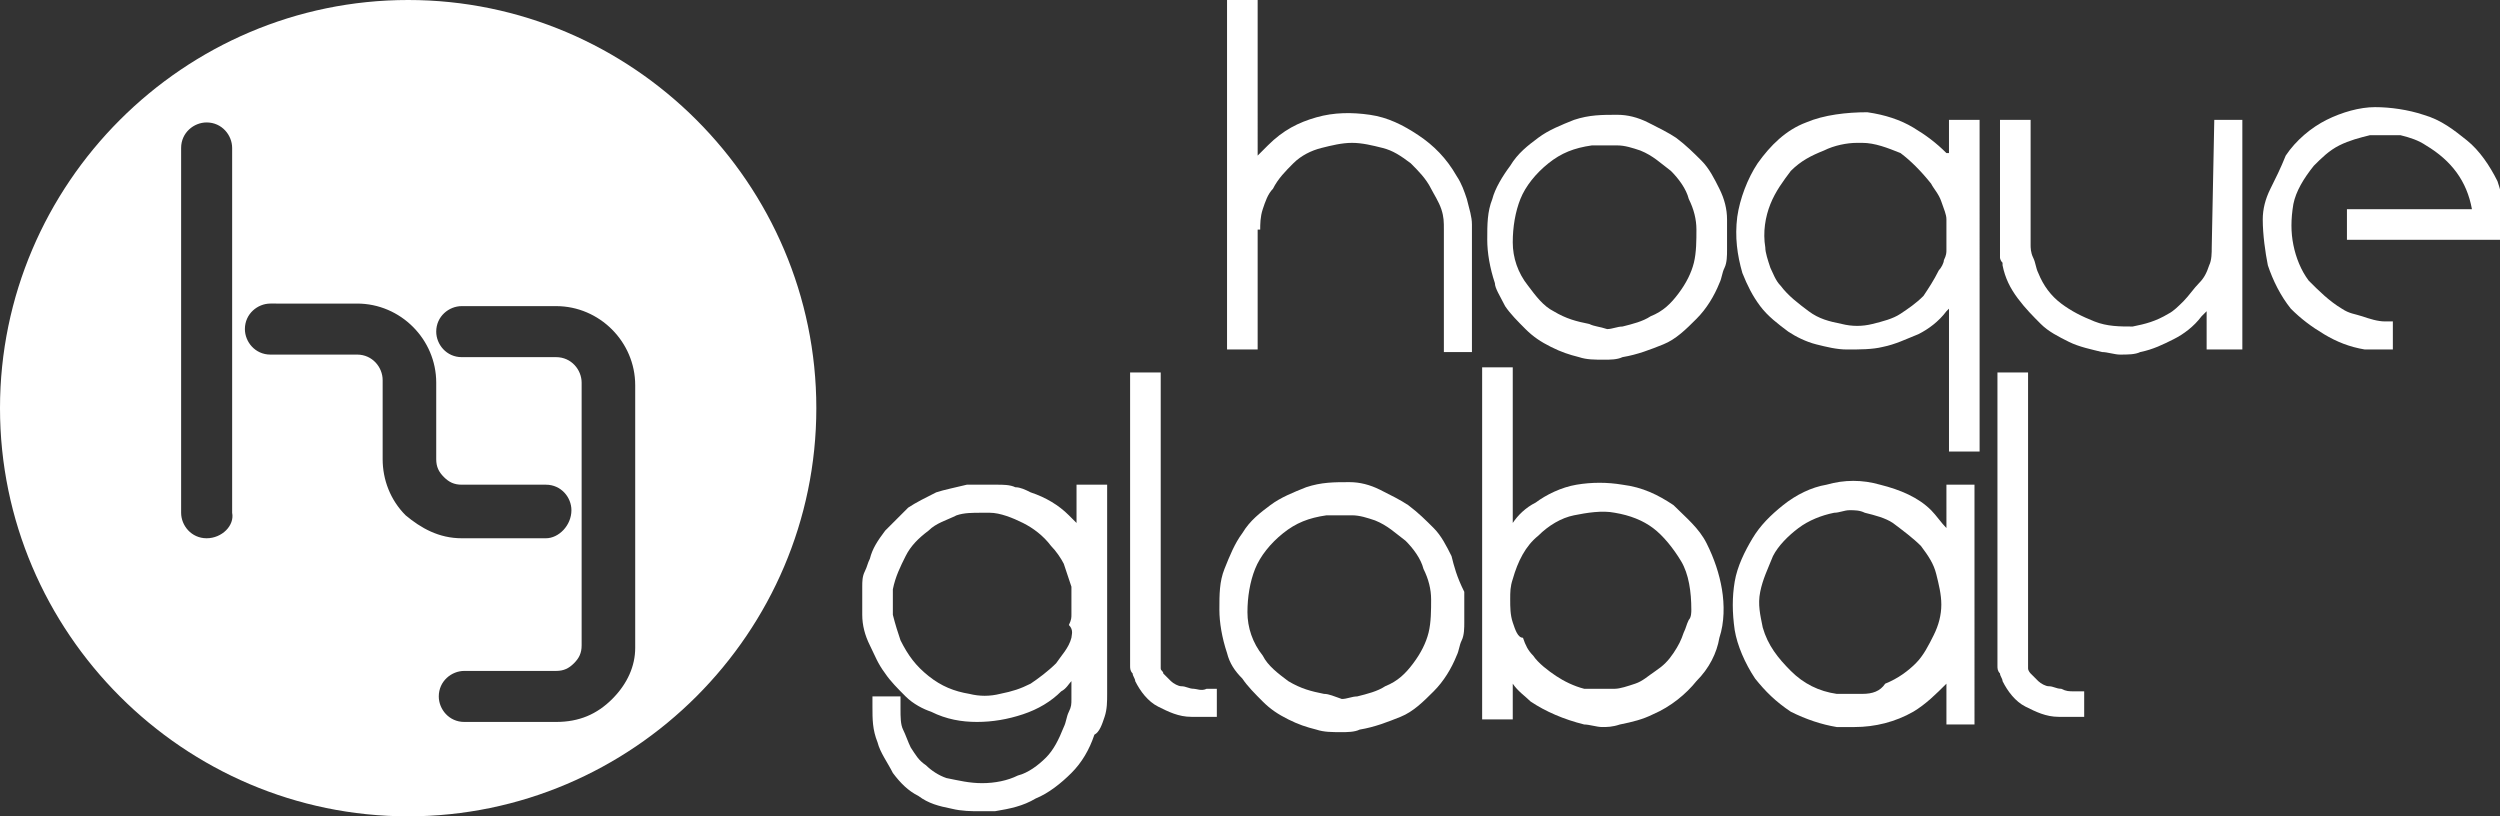 <?xml version="1.0" encoding="utf-8"?>
<!-- Generator: Adobe Illustrator 21.1.0, SVG Export Plug-In . SVG Version: 6.00 Build 0)  -->
<svg version="1.1" id="Layer_1" xmlns="http://www.w3.org/2000/svg" xmlns:xlink="http://www.w3.org/1999/xlink" x="0px" y="0px"
	 viewBox="0 0 98 32" style="enable-background:new 0 0 98 32;" xml:space="preserve">
<rect x="0" y="0" width="98" height="32" fill="#333333" stroke="none"/>
<style type="text/css">
	.st0{fill:#FFFFFF;}
</style>
<g>
	<g>
		<g>
			<path class="st0" d="M43.3,28.1c0.1-0.3,0.1-0.6,0.1-0.9v-8.2h-1.2v1.5c-0.1-0.1-0.2-0.2-0.3-0.3c-0.4-0.4-0.9-0.7-1.5-0.9
				c-0.2-0.1-0.4-0.2-0.6-0.2c-0.2-0.1-0.5-0.1-0.7-0.1h-1.1l-0.1,0c-0.4,0.1-0.9,0.2-1.2,0.3c-0.4,0.2-0.8,0.4-1.1,0.6
				c-0.3,0.3-0.6,0.6-0.9,0.9c-0.3,0.4-0.5,0.7-0.6,1.1l0,0c-0.1,0.2-0.1,0.3-0.2,0.5c-0.1,0.2-0.1,0.4-0.1,0.6v1.1l0,0
				c0,0.4,0.1,0.8,0.3,1.2c0.2,0.4,0.3,0.7,0.6,1.1c0.2,0.3,0.5,0.6,0.8,0.9c0.3,0.3,0.7,0.5,1,0.6c0.6,0.3,1.2,0.4,1.8,0.4
				c0.6,0,1.2-0.1,1.8-0.3c0.6-0.2,1.1-0.5,1.5-0.9c0.2-0.1,0.3-0.3,0.4-0.4v0.7c0,0.2,0,0.3-0.1,0.5c-0.1,0.2-0.1,0.4-0.2,0.6l0,0
				c-0.2,0.5-0.4,0.9-0.7,1.2c-0.3,0.3-0.7,0.6-1.1,0.7c-0.4,0.2-0.9,0.3-1.4,0.3c-0.5,0-0.9-0.1-1.4-0.2c-0.3-0.1-0.6-0.3-0.8-0.5
				c-0.3-0.2-0.4-0.4-0.6-0.7c-0.1-0.2-0.2-0.5-0.3-0.7c-0.1-0.2-0.1-0.5-0.1-0.8c0,0,0-0.1,0-0.1v-0.1l0,0v-0.3h-1.1l0,0.4
				c0,0.5,0,0.9,0.2,1.4c0.1,0.4,0.4,0.8,0.6,1.2c0.3,0.4,0.6,0.7,1,0.9c0.4,0.3,0.8,0.4,1.3,0.5c0.4,0.1,0.8,0.1,1.1,0.1
				c0.2,0,0.4,0,0.6,0c0.6-0.1,1.1-0.2,1.6-0.5c0.5-0.2,1-0.6,1.4-1c0.4-0.4,0.7-0.9,0.9-1.5C43.1,28.7,43.2,28.4,43.3,28.1
				 M40.4,26.8c-0.4,0.2-0.7,0.3-1.2,0.4c-0.4,0.1-0.8,0.1-1.2,0c-0.6-0.1-1.1-0.3-1.6-0.7c-0.5-0.4-0.8-0.8-1.1-1.4
				c-0.1-0.3-0.2-0.6-0.3-1c0-0.3,0-0.7,0-1l0,0c0.1-0.5,0.3-0.9,0.5-1.3c0.2-0.4,0.5-0.7,0.9-1c0.3-0.3,0.7-0.4,1.1-0.6
				c0.3-0.1,0.6-0.1,1-0.1c0.1,0,0.2,0,0.3,0c0.4,0,0.9,0.2,1.3,0.4c0.4,0.2,0.8,0.5,1.1,0.9l0,0c0.2,0.2,0.4,0.5,0.5,0.7
				c0.1,0.3,0.2,0.6,0.3,0.9v0c0,0.1,0,0.1,0,0.1c0,0,0,0,0,0.1v0.9c0,0.1,0,0.2-0.1,0.4C42.1,24.7,42,24.9,42,25
				c-0.1,0.4-0.4,0.7-0.6,1C41.1,26.3,40.7,26.6,40.4,26.8"/>
			<path class="st0" d="M46.8,27c-0.2,0-0.3-0.1-0.5-0.1c-0.1,0-0.3-0.1-0.4-0.2c-0.1-0.1-0.2-0.2-0.3-0.3c0-0.1-0.1-0.1-0.1-0.2
				c0-0.1,0-0.1,0-0.1V14.6h-1.2v11.5c0,0.1,0,0.2,0.1,0.3c0,0.1,0.1,0.2,0.1,0.3c0.2,0.4,0.5,0.8,0.9,1c0.4,0.2,0.8,0.4,1.3,0.4
				l0,0c0,0,0.1,0,0.2,0c0.1,0,0.2,0,0.3,0h0.5v-1.1l-0.4,0C47.1,27.1,46.9,27,46.8,27"/>
			<path class="st0" d="M56.9,21.8c-0.2-0.4-0.4-0.8-0.7-1.1c-0.3-0.3-0.6-0.6-1-0.9l0,0c-0.3-0.2-0.7-0.4-1.1-0.6
				c-0.4-0.2-0.8-0.3-1.2-0.3c-0.6,0-1.1,0-1.7,0.2c-0.5,0.2-1,0.4-1.4,0.7c-0.4,0.3-0.8,0.6-1.1,1.1c-0.3,0.4-0.5,0.9-0.7,1.4
				c-0.2,0.5-0.2,1-0.2,1.6c0,0.5,0.1,1.1,0.3,1.7c0.1,0.4,0.3,0.7,0.6,1c0.2,0.3,0.5,0.6,0.8,0.9c0.3,0.3,0.6,0.5,1,0.7
				c0.4,0.2,0.7,0.3,1.1,0.4c0.3,0.1,0.6,0.1,1,0.1c0.2,0,0.5,0,0.7-0.1c0.6-0.1,1.1-0.3,1.6-0.5c0.5-0.2,0.9-0.6,1.3-1
				c0.4-0.4,0.7-0.9,0.9-1.4c0.1-0.2,0.1-0.4,0.2-0.6c0.1-0.2,0.1-0.5,0.1-0.7c0-0.4,0-0.8,0-1.2C57.1,22.6,57,22.2,56.9,21.8
				 M51.9,27.2L51.9,27.2c-0.5-0.1-0.9-0.2-1.4-0.5c-0.4-0.3-0.8-0.6-1-1c-0.4-0.5-0.6-1.1-0.6-1.7c0-0.6,0.1-1.2,0.3-1.7
				c0.2-0.5,0.6-1,1.1-1.4c0.5-0.4,1-0.6,1.7-0.7c0.2,0,0.3,0,0.5,0c0.1,0,0.3,0,0.5,0c0.3,0,0.6,0.1,0.9,0.2
				c0.5,0.2,0.8,0.5,1.2,0.8c0.3,0.3,0.6,0.7,0.7,1.1c0.2,0.4,0.3,0.8,0.3,1.2c0,0.4,0,0.9-0.1,1.3c-0.1,0.4-0.3,0.8-0.6,1.2
				c-0.3,0.4-0.6,0.7-1.1,0.9c-0.3,0.2-0.7,0.3-1.1,0.4c-0.2,0-0.4,0.1-0.6,0.1C52.3,27.3,52.1,27.2,51.9,27.2"/>
			<path class="st0" d="M67.4,25c0.2-0.6,0.2-1.3,0.1-1.9c-0.1-0.6-0.3-1.2-0.6-1.8c-0.3-0.6-0.8-1-1.3-1.5c-0.6-0.4-1.2-0.7-2-0.8
				c-0.6-0.1-1.2-0.1-1.8,0c-0.6,0.1-1.2,0.4-1.6,0.7c-0.4,0.2-0.7,0.5-0.9,0.8v-6.1h-1.2v13.8h1.2v-1.4c0.2,0.3,0.5,0.5,0.7,0.7
				c0.6,0.4,1.3,0.7,2.1,0.9c0.2,0,0.5,0.1,0.7,0.1c0.2,0,0.4,0,0.7-0.1c0.5-0.1,0.9-0.2,1.3-0.4c0.7-0.3,1.3-0.8,1.7-1.3
				C67,26.2,67.3,25.6,67.4,25 M59.3,24.4c-0.1-0.3-0.1-0.6-0.1-0.9c0-0.3,0-0.5,0.1-0.8c0.2-0.7,0.5-1.3,1-1.7
				c0.4-0.4,0.9-0.7,1.4-0.8c0.5-0.1,1.1-0.2,1.6-0.1c0.6,0.1,1.1,0.3,1.5,0.6c0.4,0.3,0.8,0.8,1.1,1.3c0.3,0.5,0.4,1.2,0.4,1.9l0,0
				c0,0.1,0,0.3-0.1,0.4c-0.1,0.2-0.1,0.3-0.2,0.5l0,0c-0.1,0.3-0.2,0.5-0.4,0.8c-0.2,0.3-0.4,0.5-0.7,0.7c-0.3,0.2-0.5,0.4-0.8,0.5
				c-0.3,0.1-0.6,0.2-0.8,0.2h-1c0,0,0,0-0.1,0c-0.1,0-0.1,0-0.1,0c-0.4-0.1-0.8-0.3-1.1-0.5c-0.3-0.2-0.7-0.5-0.9-0.8
				c-0.2-0.2-0.3-0.4-0.4-0.7C59.5,25,59.4,24.7,59.3,24.4"/>
			<path class="st0" d="M76.3,20.7c-0.2-0.2-0.4-0.5-0.6-0.7c-0.5-0.5-1.2-0.8-2-1c-0.7-0.2-1.4-0.2-2.1,0c-0.6,0.1-1.2,0.4-1.7,0.8
				c-0.5,0.4-0.9,0.8-1.2,1.3c-0.3,0.5-0.6,1.1-0.7,1.7c-0.1,0.6-0.1,1.2,0,1.9c0.1,0.6,0.4,1.3,0.8,1.9c0.4,0.5,0.8,0.9,1.4,1.3
				c0.6,0.3,1.2,0.5,1.8,0.6c0.2,0,0.5,0,0.7,0c0.8,0,1.6-0.2,2.3-0.6c0.5-0.3,0.9-0.7,1.3-1.1v1.6h1.1V19h-1.1V20.7z M73,27.2
				c-0.4,0-0.7,0-1,0c-0.7-0.1-1.3-0.4-1.8-0.9c-0.5-0.5-0.9-1-1.1-1.7c-0.1-0.5-0.2-0.9-0.1-1.4c0.1-0.5,0.3-0.9,0.5-1.4
				c0.2-0.4,0.6-0.8,1-1.1c0.4-0.3,0.9-0.5,1.4-0.6c0.2,0,0.4-0.1,0.6-0.1c0.2,0,0.4,0,0.6,0.1c0.4,0.1,0.8,0.2,1.1,0.4
				c0.4,0.3,0.8,0.6,1.1,0.9c0.3,0.4,0.5,0.7,0.6,1.1c0.1,0.4,0.2,0.8,0.2,1.2c0,0.4-0.1,0.8-0.3,1.2c-0.2,0.4-0.4,0.8-0.7,1.1
				c-0.3,0.3-0.7,0.6-1.2,0.8C73.7,27.1,73.4,27.2,73,27.2"/>
			<path class="st0" d="M81.7,27.1l-0.4,0c-0.2,0-0.3,0-0.5-0.1c-0.2,0-0.3-0.1-0.5-0.1c-0.1,0-0.3-0.1-0.4-0.2
				c-0.1-0.1-0.2-0.2-0.3-0.3c0,0-0.1-0.1-0.1-0.2c0-0.1,0-0.1,0-0.1V14.6h-1.2v11.5c0,0.1,0,0.2,0.1,0.3c0,0.1,0.1,0.2,0.1,0.3
				c0.2,0.4,0.5,0.8,0.9,1c0.4,0.2,0.8,0.4,1.3,0.4l0,0c0,0,0.1,0,0.2,0c0.1,0,0.2,0,0.3,0h0.5V27.1z"/>
		</g>
		<g>
			<path class="st0" d="M49.4,9c0-0.2,0-0.5,0.1-0.8c0.1-0.3,0.2-0.6,0.4-0.8l0,0c0.2-0.4,0.5-0.7,0.8-1c0.3-0.3,0.7-0.5,1.1-0.6
				c0.4-0.1,0.8-0.2,1.2-0.2c0.4,0,0.8,0.1,1.2,0.2c0.4,0.1,0.7,0.3,1.1,0.6c0.3,0.3,0.6,0.6,0.8,1c0.1,0.2,0.3,0.5,0.4,0.8
				c0.1,0.3,0.1,0.5,0.1,0.8v4.8h1.1V8.8c0-0.3-0.1-0.6-0.2-1c-0.1-0.3-0.2-0.6-0.4-0.9l0,0c-0.4-0.7-0.9-1.2-1.5-1.6
				c-0.6-0.4-1.2-0.7-1.9-0.8c-0.7-0.1-1.4-0.1-2.1,0.1c-0.7,0.2-1.3,0.5-1.9,1.1c-0.1,0.1-0.3,0.3-0.4,0.4V0h-1.2v13.7h1.2V9z"/>
			<path class="st0" d="M59,12c0.2,0.3,0.5,0.6,0.8,0.9c0.3,0.3,0.6,0.5,1,0.7c0.4,0.2,0.7,0.3,1.1,0.4c0.3,0.1,0.6,0.1,1,0.1
				c0.2,0,0.5,0,0.7-0.1c0.6-0.1,1.1-0.3,1.6-0.5c0.5-0.2,0.9-0.6,1.3-1c0.4-0.4,0.7-0.9,0.9-1.4c0.1-0.2,0.1-0.4,0.2-0.6
				c0.1-0.2,0.1-0.5,0.1-0.7c0-0.4,0-0.8,0-1.2c0-0.4-0.1-0.8-0.3-1.2c-0.2-0.4-0.4-0.8-0.7-1.1c-0.3-0.3-0.6-0.6-1-0.9l0,0
				c-0.3-0.2-0.7-0.4-1.1-0.6c-0.4-0.2-0.8-0.3-1.2-0.3c-0.6,0-1.1,0-1.7,0.2c-0.5,0.2-1,0.4-1.4,0.7c-0.4,0.3-0.8,0.6-1.1,1.1
				c-0.3,0.4-0.6,0.9-0.7,1.3c-0.2,0.5-0.2,1-0.2,1.6c0,0.5,0.1,1.1,0.3,1.7C58.6,11.3,58.8,11.6,59,12 M62.3,12.7L62.3,12.7
				c-0.5-0.1-0.9-0.2-1.4-0.5c-0.4-0.2-0.7-0.6-1-1c-0.4-0.5-0.6-1.1-0.6-1.7c0-0.6,0.1-1.2,0.3-1.7c0.2-0.5,0.6-1,1.1-1.4
				c0.5-0.4,1-0.6,1.7-0.7c0.2,0,0.3,0,0.5,0c0.1,0,0.3,0,0.5,0c0.3,0,0.6,0.1,0.9,0.2c0.5,0.2,0.8,0.5,1.2,0.8
				c0.3,0.3,0.6,0.7,0.7,1.1c0.2,0.4,0.3,0.8,0.3,1.2c0,0.4,0,0.9-0.1,1.3c-0.1,0.4-0.3,0.8-0.6,1.2c-0.3,0.4-0.6,0.7-1.1,0.9
				c-0.3,0.2-0.7,0.3-1.1,0.4c-0.2,0-0.4,0.1-0.6,0.1C62.7,12.8,62.5,12.8,62.3,12.7"/>
			<path class="st0" d="M76.3,6c-0.4-0.4-0.8-0.7-1.3-1c-0.5-0.3-1.1-0.5-1.8-0.6c-0.8,0-1.7,0.1-2.4,0.4c-0.8,0.3-1.4,0.9-1.9,1.6
				c-0.4,0.6-0.7,1.4-0.8,2.1c-0.1,0.8,0,1.5,0.2,2.2c0.2,0.5,0.4,0.9,0.7,1.3c0.3,0.4,0.7,0.7,1.1,1c0.3,0.2,0.7,0.4,1.1,0.5
				c0.4,0.1,0.8,0.2,1.2,0.2c0.5,0,1,0,1.4-0.1c0.5-0.1,0.9-0.3,1.4-0.5c0.4-0.2,0.8-0.5,1.1-0.9c0,0,0.1-0.1,0.1-0.1v5.6h1.2V4.7
				h-1.2V6z M75.7,7.2c0.1,0.2,0.3,0.4,0.4,0.7c0.1,0.3,0.2,0.5,0.2,0.7v1.2c0,0.1,0,0.2-0.1,0.4c0,0.1-0.1,0.3-0.2,0.4l0,0
				c-0.2,0.4-0.4,0.7-0.6,1c-0.3,0.3-0.6,0.5-0.9,0.7c-0.3,0.2-0.7,0.3-1.1,0.4c-0.4,0.1-0.8,0.1-1.2,0c-0.5-0.1-0.9-0.2-1.3-0.5
				c-0.4-0.3-0.8-0.6-1.1-1c-0.2-0.2-0.3-0.5-0.4-0.7c-0.1-0.3-0.2-0.6-0.2-0.8l0,0c-0.1-0.6,0-1.2,0.2-1.7c0.2-0.5,0.5-0.9,0.8-1.3
				c0.4-0.4,0.8-0.6,1.3-0.8c0.4-0.2,0.9-0.3,1.3-0.3c0.1,0,0.1,0,0.2,0c0.5,0,1,0.2,1.5,0.4C74.9,6.3,75.3,6.7,75.7,7.2"/>
			<path class="st0" d="M87.9,13.7V4.7h-1.1l-0.1,5c0,0.2,0,0.5-0.1,0.7c-0.1,0.3-0.2,0.5-0.4,0.7c-0.2,0.2-0.4,0.5-0.6,0.7
				c-0.2,0.2-0.4,0.4-0.6,0.5c-0.5,0.3-0.9,0.4-1.4,0.5c-0.5,0-1,0-1.5-0.2c-0.5-0.2-0.9-0.4-1.3-0.7c-0.4-0.3-0.7-0.7-0.9-1.2
				c-0.1-0.2-0.1-0.4-0.2-0.6c-0.1-0.2-0.1-0.4-0.1-0.5V4.7h-1.2v5c0,0.1,0,0.1,0,0.2c0,0,0,0.1,0,0.1l0,0l0,0.1c0,0,0,0.1,0.1,0.2
				c0,0.1,0,0.1,0,0.1v0l0,0c0.1,0.5,0.3,0.9,0.6,1.3c0.3,0.4,0.6,0.7,0.9,1c0.3,0.3,0.7,0.5,1.1,0.7c0.4,0.2,0.9,0.3,1.3,0.4
				c0.2,0,0.5,0.1,0.7,0.1c0.3,0,0.6,0,0.8-0.1c0.5-0.1,0.9-0.3,1.3-0.5c0.4-0.2,0.8-0.5,1.1-0.9c0.1-0.1,0.1-0.1,0.2-0.2v1.5H87.9z
				"/>
			<path class="st0" d="M97.9,7.1c-0.3-0.6-0.7-1.2-1.2-1.6c-0.5-0.4-1-0.8-1.7-1c-0.6-0.2-1.3-0.3-1.9-0.3c-0.6,0-1.3,0.2-1.9,0.5
				c-0.6,0.3-1.2,0.8-1.6,1.4l0,0C89.4,6.6,89.2,7,89,7.4c-0.2,0.4-0.3,0.8-0.3,1.2c0,0.6,0.1,1.3,0.2,1.8c0.2,0.6,0.5,1.2,0.9,1.7
				l0,0c0.4,0.4,0.8,0.7,1.3,1c0.5,0.3,1,0.5,1.6,0.6c0.1,0,0.3,0,0.4,0h0.7v-1.1l-0.3,0c-0.3,0-0.6-0.1-0.9-0.2
				c-0.3-0.1-0.5-0.1-0.8-0.3c-0.5-0.3-0.9-0.7-1.3-1.1c-0.3-0.4-0.5-0.9-0.6-1.4c-0.1-0.5-0.1-1,0-1.6c0.1-0.5,0.4-1,0.8-1.5
				c0.3-0.3,0.6-0.6,1-0.8c0.4-0.2,0.8-0.3,1.2-0.4c0.4,0,0.8,0,1.2,0c0.4,0.1,0.7,0.2,1,0.4c1,0.6,1.6,1.4,1.8,2.5l-4.9,0v1.2
				l6.1,0l0-0.4C98.3,8.5,98.1,7.7,97.9,7.1"/>
		</g>
	</g>
	<path class="st0" d="M16,0C7.2,0,0,7.2,0,16c0,8.8,7.2,16,16,16c8.8,0,16-7.2,16-16C32,7.2,24.8,0,16,0 M8.1,21.1L8.1,21.1
		c-0.6,0-1-0.5-1-1l0-14.3c0-0.6,0.5-1,1-1h0c0.6,0,1,0.5,1,1l0,14.3C9.2,20.6,8.7,21.1,8.1,21.1 M15.9,20.2
		C15.3,19.6,15,18.8,15,18v-3.1c0-0.5-0.4-1-1-1h-3.4c-0.6,0-1-0.5-1-1c0-0.6,0.5-1,1-1H14c1.7,0,3.1,1.4,3.1,3.1V18
		c0,0.3,0.1,0.5,0.3,0.7c0.2,0.2,0.4,0.3,0.7,0.3l3.3,0h0c0.6,0,1,0.5,1,1c0,0.6-0.5,1.1-1,1.1l-3.3,0c0,0,0,0,0,0
		C17.2,21.1,16.5,20.7,15.9,20.2 M24,27.4c-0.6,0.6-1.3,0.9-2.2,0.9h-3.6c-0.6,0-1-0.5-1-1c0-0.6,0.5-1,1-1h3.6
		c0.3,0,0.5-0.1,0.7-0.3c0.2-0.2,0.3-0.4,0.3-0.7l0-10.3c0-0.5-0.4-1-1-1h-3.7c-0.6,0-1-0.5-1-1c0-0.6,0.5-1,1-1h3.7
		c1.7,0,3.1,1.4,3.1,3.1l0,10.3C24.9,26.1,24.6,26.8,24,27.4"/>
</g>
</svg>
